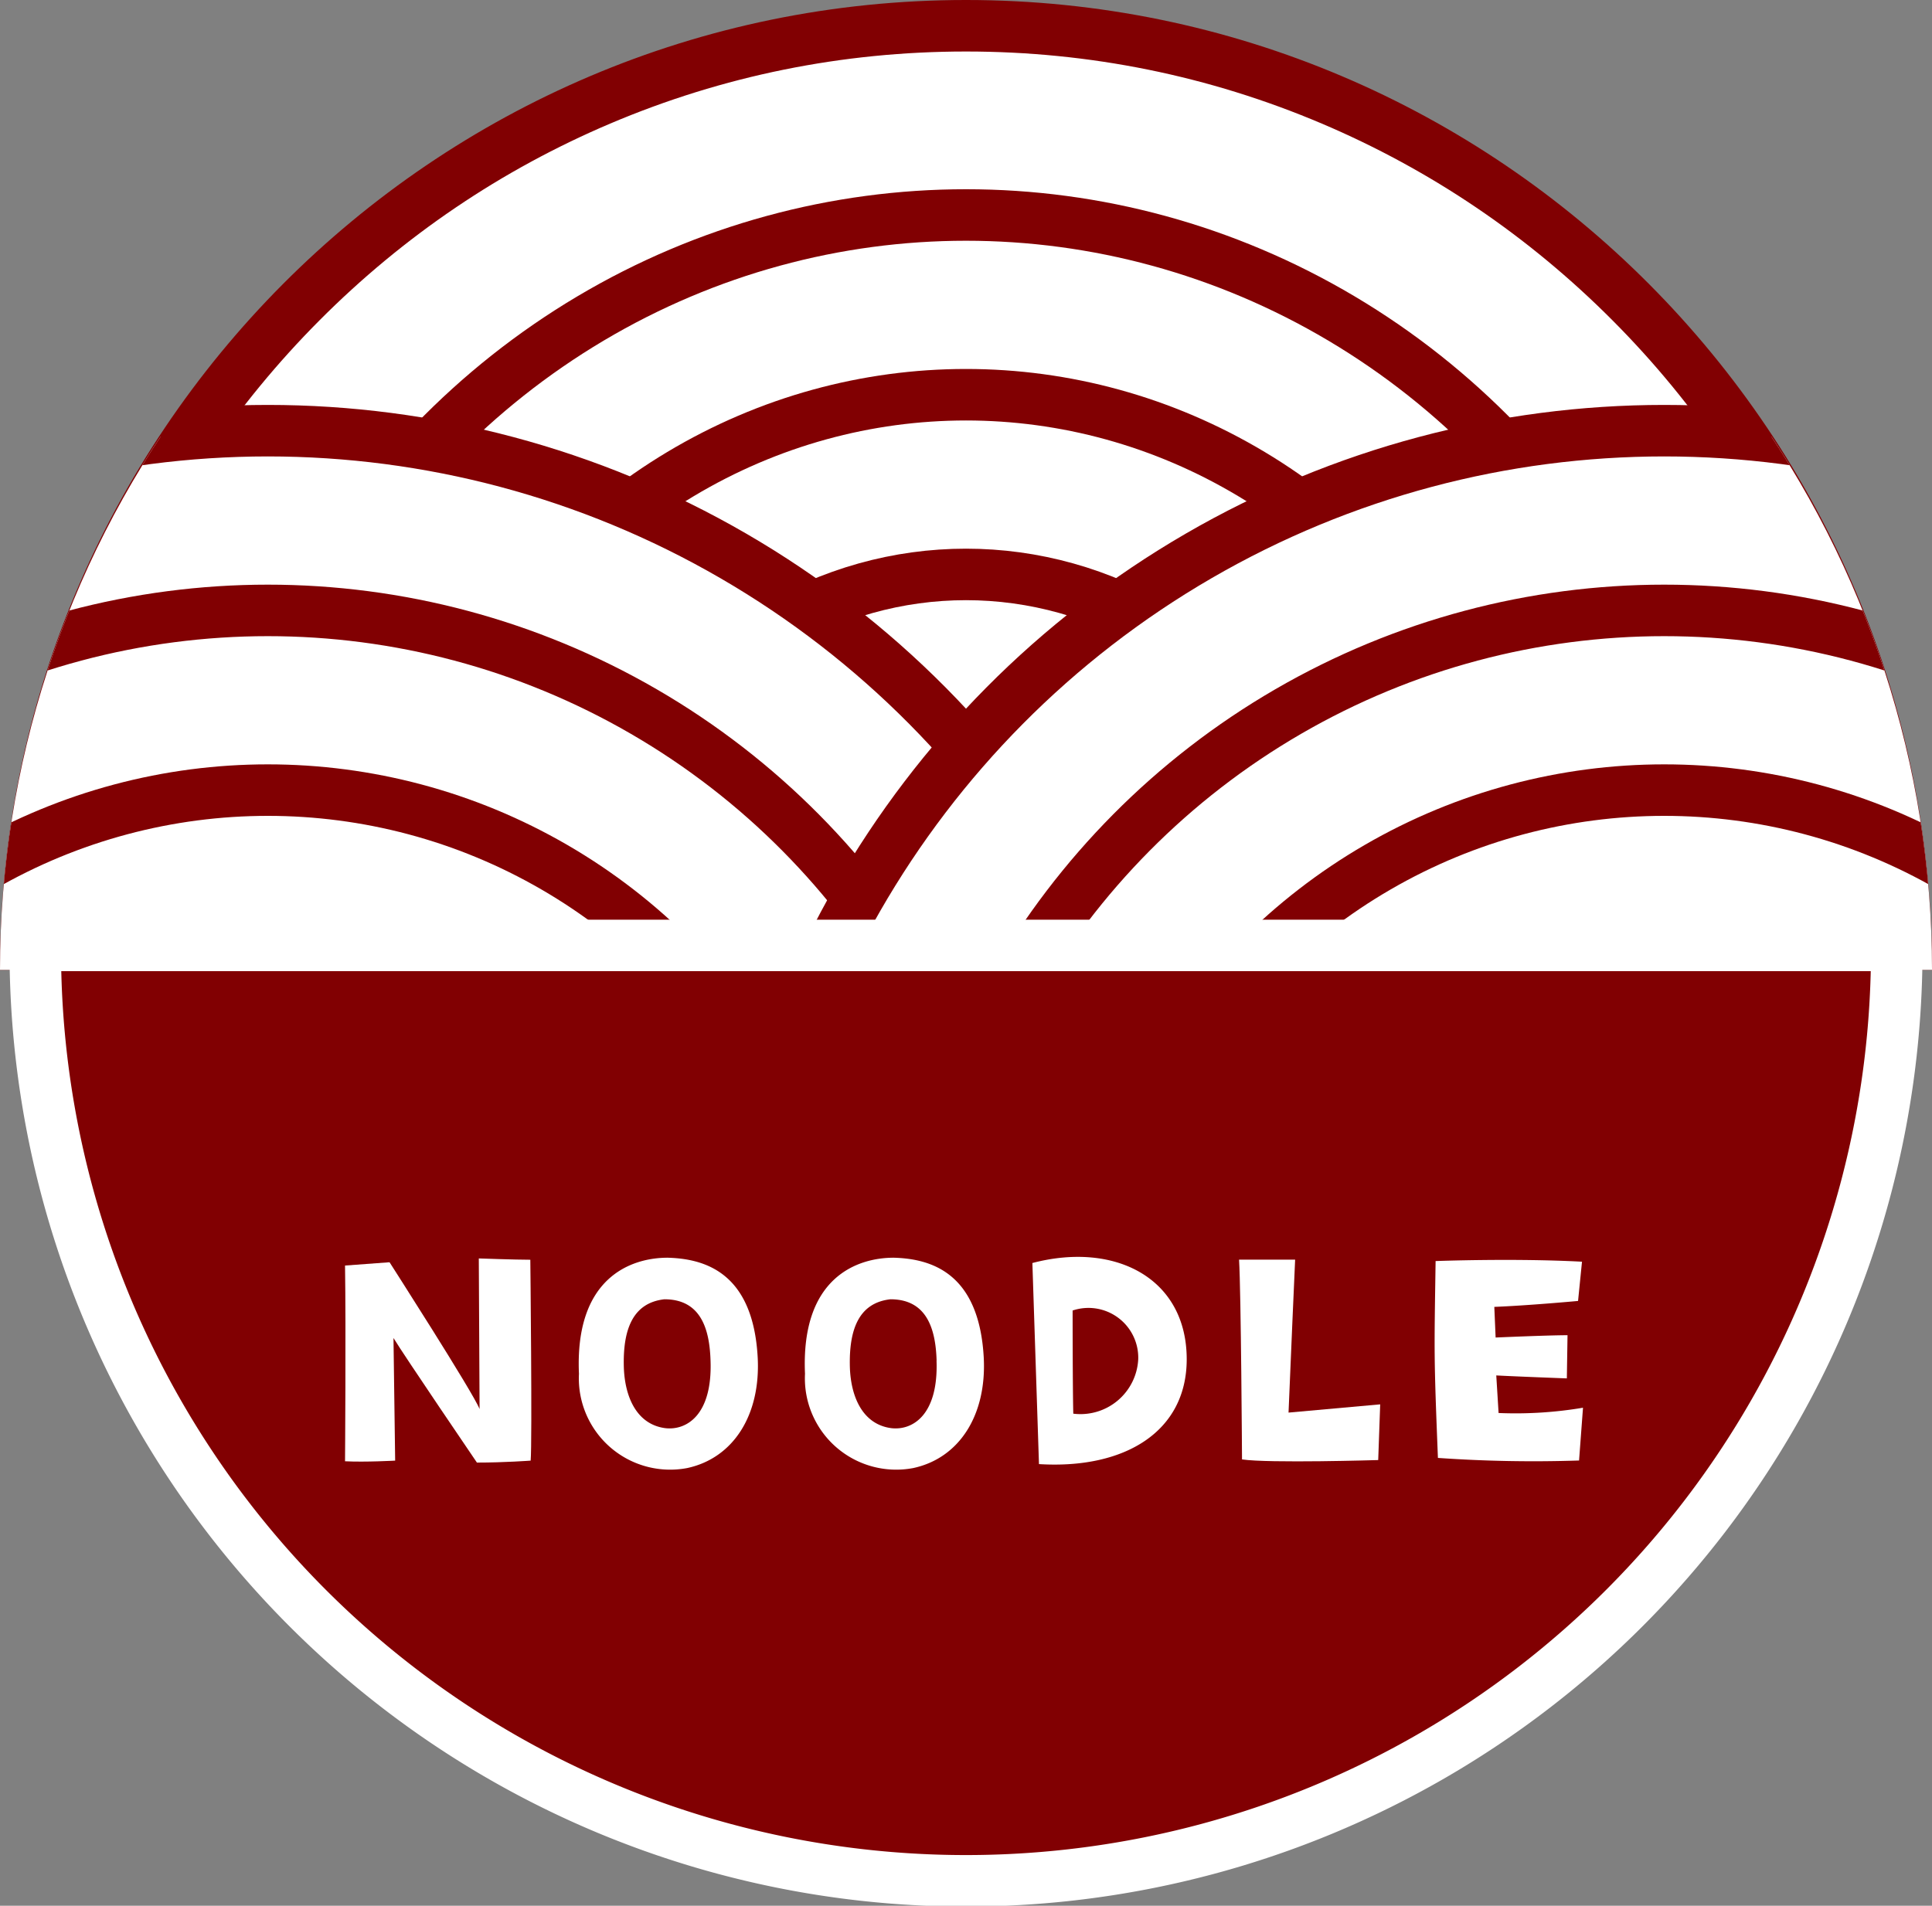 <svg xmlns="http://www.w3.org/2000/svg" xmlns:xlink="http://www.w3.org/1999/xlink" width="75" height="74" viewBox="0 0 75 74">
  <rect x="0" y="0" width="75" height="74" fill="#808080" stroke="none"/>
  <defs>
    <clipPath id="clip-path">
      <path id="パス_393" data-name="パス 393" d="M1372.085,645.025a37.5,37.5,0,1,0-75,0Z" transform="translate(-1297.085 -607.366)" fill="none"/>
    </clipPath>
  </defs>
  <g id="グループ_2637" data-name="グループ 2637" transform="translate(-1297.085 -607.366)">
    <g id="パス_392" data-name="パス 392" fill="#fff" stroke-miterlimit="10">
      <path d="M 1371.072 644.025 L 1298.098 644.025 C 1298.219 639.428 1299.179 634.968 1300.953 630.754 C 1302.792 626.389 1305.424 622.468 1308.777 619.102 C 1312.129 615.735 1316.033 613.092 1320.379 611.246 C 1324.878 609.335 1329.657 608.366 1334.585 608.366 C 1339.512 608.366 1344.292 609.335 1348.79 611.246 C 1353.137 613.092 1357.04 615.735 1360.393 619.102 C 1363.745 622.468 1366.378 626.389 1368.216 630.754 C 1369.991 634.968 1370.95 639.428 1371.072 644.025 Z" stroke="none"/>
      <path d="M 1370.031 643.025 C 1369.806 638.915 1368.889 634.927 1367.295 631.142 C 1365.506 626.896 1362.946 623.082 1359.684 619.807 C 1356.423 616.532 1352.626 613.962 1348.4 612.166 C 1344.025 610.308 1339.377 609.366 1334.585 609.366 C 1329.792 609.366 1325.145 610.308 1320.77 612.166 C 1316.543 613.962 1312.747 616.532 1309.486 619.807 C 1306.224 623.082 1303.663 626.896 1301.875 631.142 C 1300.281 634.927 1299.364 638.915 1299.139 643.025 L 1370.031 643.025 M 1372.085 645.025 L 1297.085 645.025 C 1297.085 624.226 1313.874 607.366 1334.585 607.366 C 1355.295 607.366 1372.085 624.226 1372.085 645.025 Z" stroke="none" fill="#810002"/>
    </g>
    <g id="グループ_2619" data-name="グループ 2619" transform="translate(1305.433 615.714)">
      <ellipse id="楕円形_15" data-name="楕円形 15" cx="29.152" cy="29.995" rx="29.152" ry="29.995" transform="translate(0 0)" fill="none" stroke="#810002" stroke-miterlimit="10" stroke-width="2"/>
      <ellipse id="楕円形_16" data-name="楕円形 16" cx="22.173" cy="23.017" rx="22.173" ry="23.017" transform="translate(6.979 6.979)" fill="none" stroke="#810002" stroke-miterlimit="10" stroke-width="2"/>
      <ellipse id="楕円形_17" data-name="楕円形 17" cx="15.194" cy="16.038" rx="15.194" ry="16.038" transform="translate(13.957 13.957)" fill="none" stroke="#810002" stroke-miterlimit="10" stroke-width="2"/>
    </g>
    <g id="グループ_2624" data-name="グループ 2624" transform="translate(1297.085 607.366)">
      <g id="グループ_2623" data-name="グループ 2623" clip-path="url(#clip-path)">
        <g id="グループ_2622" data-name="グループ 2622" transform="translate(-25.738 16.723)">
          <g id="グループ_2620" data-name="グループ 2620">
            <ellipse id="楕円形_18" data-name="楕円形 18" cx="36.136" cy="36.289" rx="36.136" ry="36.289" fill="#fff" stroke="#810002" stroke-miterlimit="10" stroke-width="2"/>
            <ellipse id="楕円形_19" data-name="楕円形 19" cx="29.187" cy="29.31" rx="29.187" ry="29.31" transform="translate(6.949 6.979)" fill="none" stroke="#810002" stroke-miterlimit="10" stroke-width="2"/>
            <ellipse id="楕円形_20" data-name="楕円形 20" cx="22.238" cy="22.332" rx="22.238" ry="22.332" transform="translate(13.899 13.957)" fill="none" stroke="#810002" stroke-miterlimit="10" stroke-width="2"/>
            <ellipse id="楕円形_21" data-name="楕円形 21" cx="15.288" cy="15.353" rx="15.288" ry="15.353" transform="translate(22.238 20.936)" fill="none" stroke="#810002" stroke-miterlimit="10" stroke-width="2"/>
          </g>
          <g id="グループ_2621" data-name="グループ 2621" transform="translate(54.204)">
            <ellipse id="楕円形_22" data-name="楕円形 22" cx="36.136" cy="36.289" rx="36.136" ry="36.289" fill="#fff" stroke="#810002" stroke-miterlimit="10" stroke-width="2"/>
            <ellipse id="楕円形_23" data-name="楕円形 23" cx="29.187" cy="29.31" rx="29.187" ry="29.31" transform="translate(6.949 6.979)" fill="rgba(0,0,0,0)" stroke="#810002" stroke-miterlimit="10" stroke-width="2"/>
            <ellipse id="楕円形_24" data-name="楕円形 24" cx="22.238" cy="22.332" rx="22.238" ry="22.332" transform="translate(13.899 13.957)" fill="rgba(0,0,0,0)" stroke="#810002" stroke-miterlimit="10" stroke-width="2"/>
            <ellipse id="楕円形_25" data-name="楕円形 25" cx="15.288" cy="15.353" rx="15.288" ry="15.353" transform="translate(19.458 20.936)" fill="rgba(0,0,0,0)" stroke="#810002" stroke-miterlimit="10" stroke-width="2"/>
          </g>
        </g>
      </g>
    </g>
    <path id="パス_394" data-name="パス 394" d="M1299.147,664.059a36.131,36.131,0,1,0,72.261,0Z" transform="translate(-0.692 -19.982)" fill="#810002" stroke="#fff" stroke-miterlimit="10" stroke-width="2"/>
    <g id="グループ_2625" data-name="グループ 2625" transform="translate(1310.474 656.171)">
      <path id="パス_395" data-name="パス 395" d="M1322.676,679.428s1.421.051,2,.051c0,0,.077,7.053.013,7.8,0,0-1.012.076-2.086.076,0,0-2.829-4.159-3.239-4.838l.065,4.762s-1.165.065-1.946.025c0,0,.038-5.107,0-7.6l1.728-.128s3.252,5.07,3.495,5.7Z" transform="translate(-1317.478 -679.368)" fill="#fff"/>
      <path id="パス_396" data-name="パス 396" d="M1338.092,683.267c.116,2.215-.934,3.9-2.739,4.288a3.545,3.545,0,0,1-4.2-3.661c-.166-3.738,2.023-4.507,3.443-4.507C1336.031,679.427,1337.913,679.952,1338.092,683.267Zm-1.831.115c-.038-1.267-.4-2.381-1.791-2.381-1.255.141-1.614,1.216-1.575,2.637.039,1.178.512,2.227,1.613,2.368C1335.327,686.1,1336.338,685.5,1336.261,683.382Z" transform="translate(-1322.067 -679.355)" fill="#fff"/>
      <path id="パス_397" data-name="パス 397" d="M1351.3,683.267c.116,2.215-.934,3.9-2.739,4.288a3.545,3.545,0,0,1-4.2-3.661c-.166-3.738,2.023-4.507,3.443-4.507C1349.237,679.427,1351.119,679.952,1351.3,683.267Zm-1.83.115c-.038-1.267-.4-2.381-1.792-2.381-1.255.141-1.613,1.216-1.575,2.637.038,1.178.512,2.227,1.613,2.368C1348.533,686.1,1349.544,685.5,1349.467,683.382Z" transform="translate(-1326.5 -679.355)" fill="#fff"/>
      <path id="パス_398" data-name="パス 398" d="M1357.655,679.576c3.213-.844,5.991.589,5.991,3.738,0,2.8-2.393,4.276-5.735,4.07Zm1.562,1.843s0,2.983.026,4.007a2.245,2.245,0,0,0,2.521-2.112A1.933,1.933,0,0,0,1359.217,681.42Z" transform="translate(-1330.967 -679.338)" fill="#fff"/>
      <path id="パス_399" data-name="パス 399" d="M1371.911,679.5s-.205,4.608-.256,5.94l3.558-.32-.077,2.163s-4.25.129-5.287-.025c0,0-.038-6.5-.115-7.757Z" transform="translate(-1335.023 -679.394)" fill="#fff"/>
      <path id="パス_400" data-name="パス 400" d="M1381.2,679.559s3.047-.116,5.683.025l-.153,1.524s-1.933.179-3.251.23l.051,1.19s2.023-.09,2.791-.09l-.026,1.677s-2.035-.076-2.74-.115l.09,1.459a15.758,15.758,0,0,0,3.277-.205l-.153,2.049a53.228,53.228,0,0,1-5.479-.1C1381.132,683.221,1381.145,683.221,1381.2,679.559Z" transform="translate(-1338.859 -679.397)" fill="#fff"/>
    </g>
  </g>
</svg>
